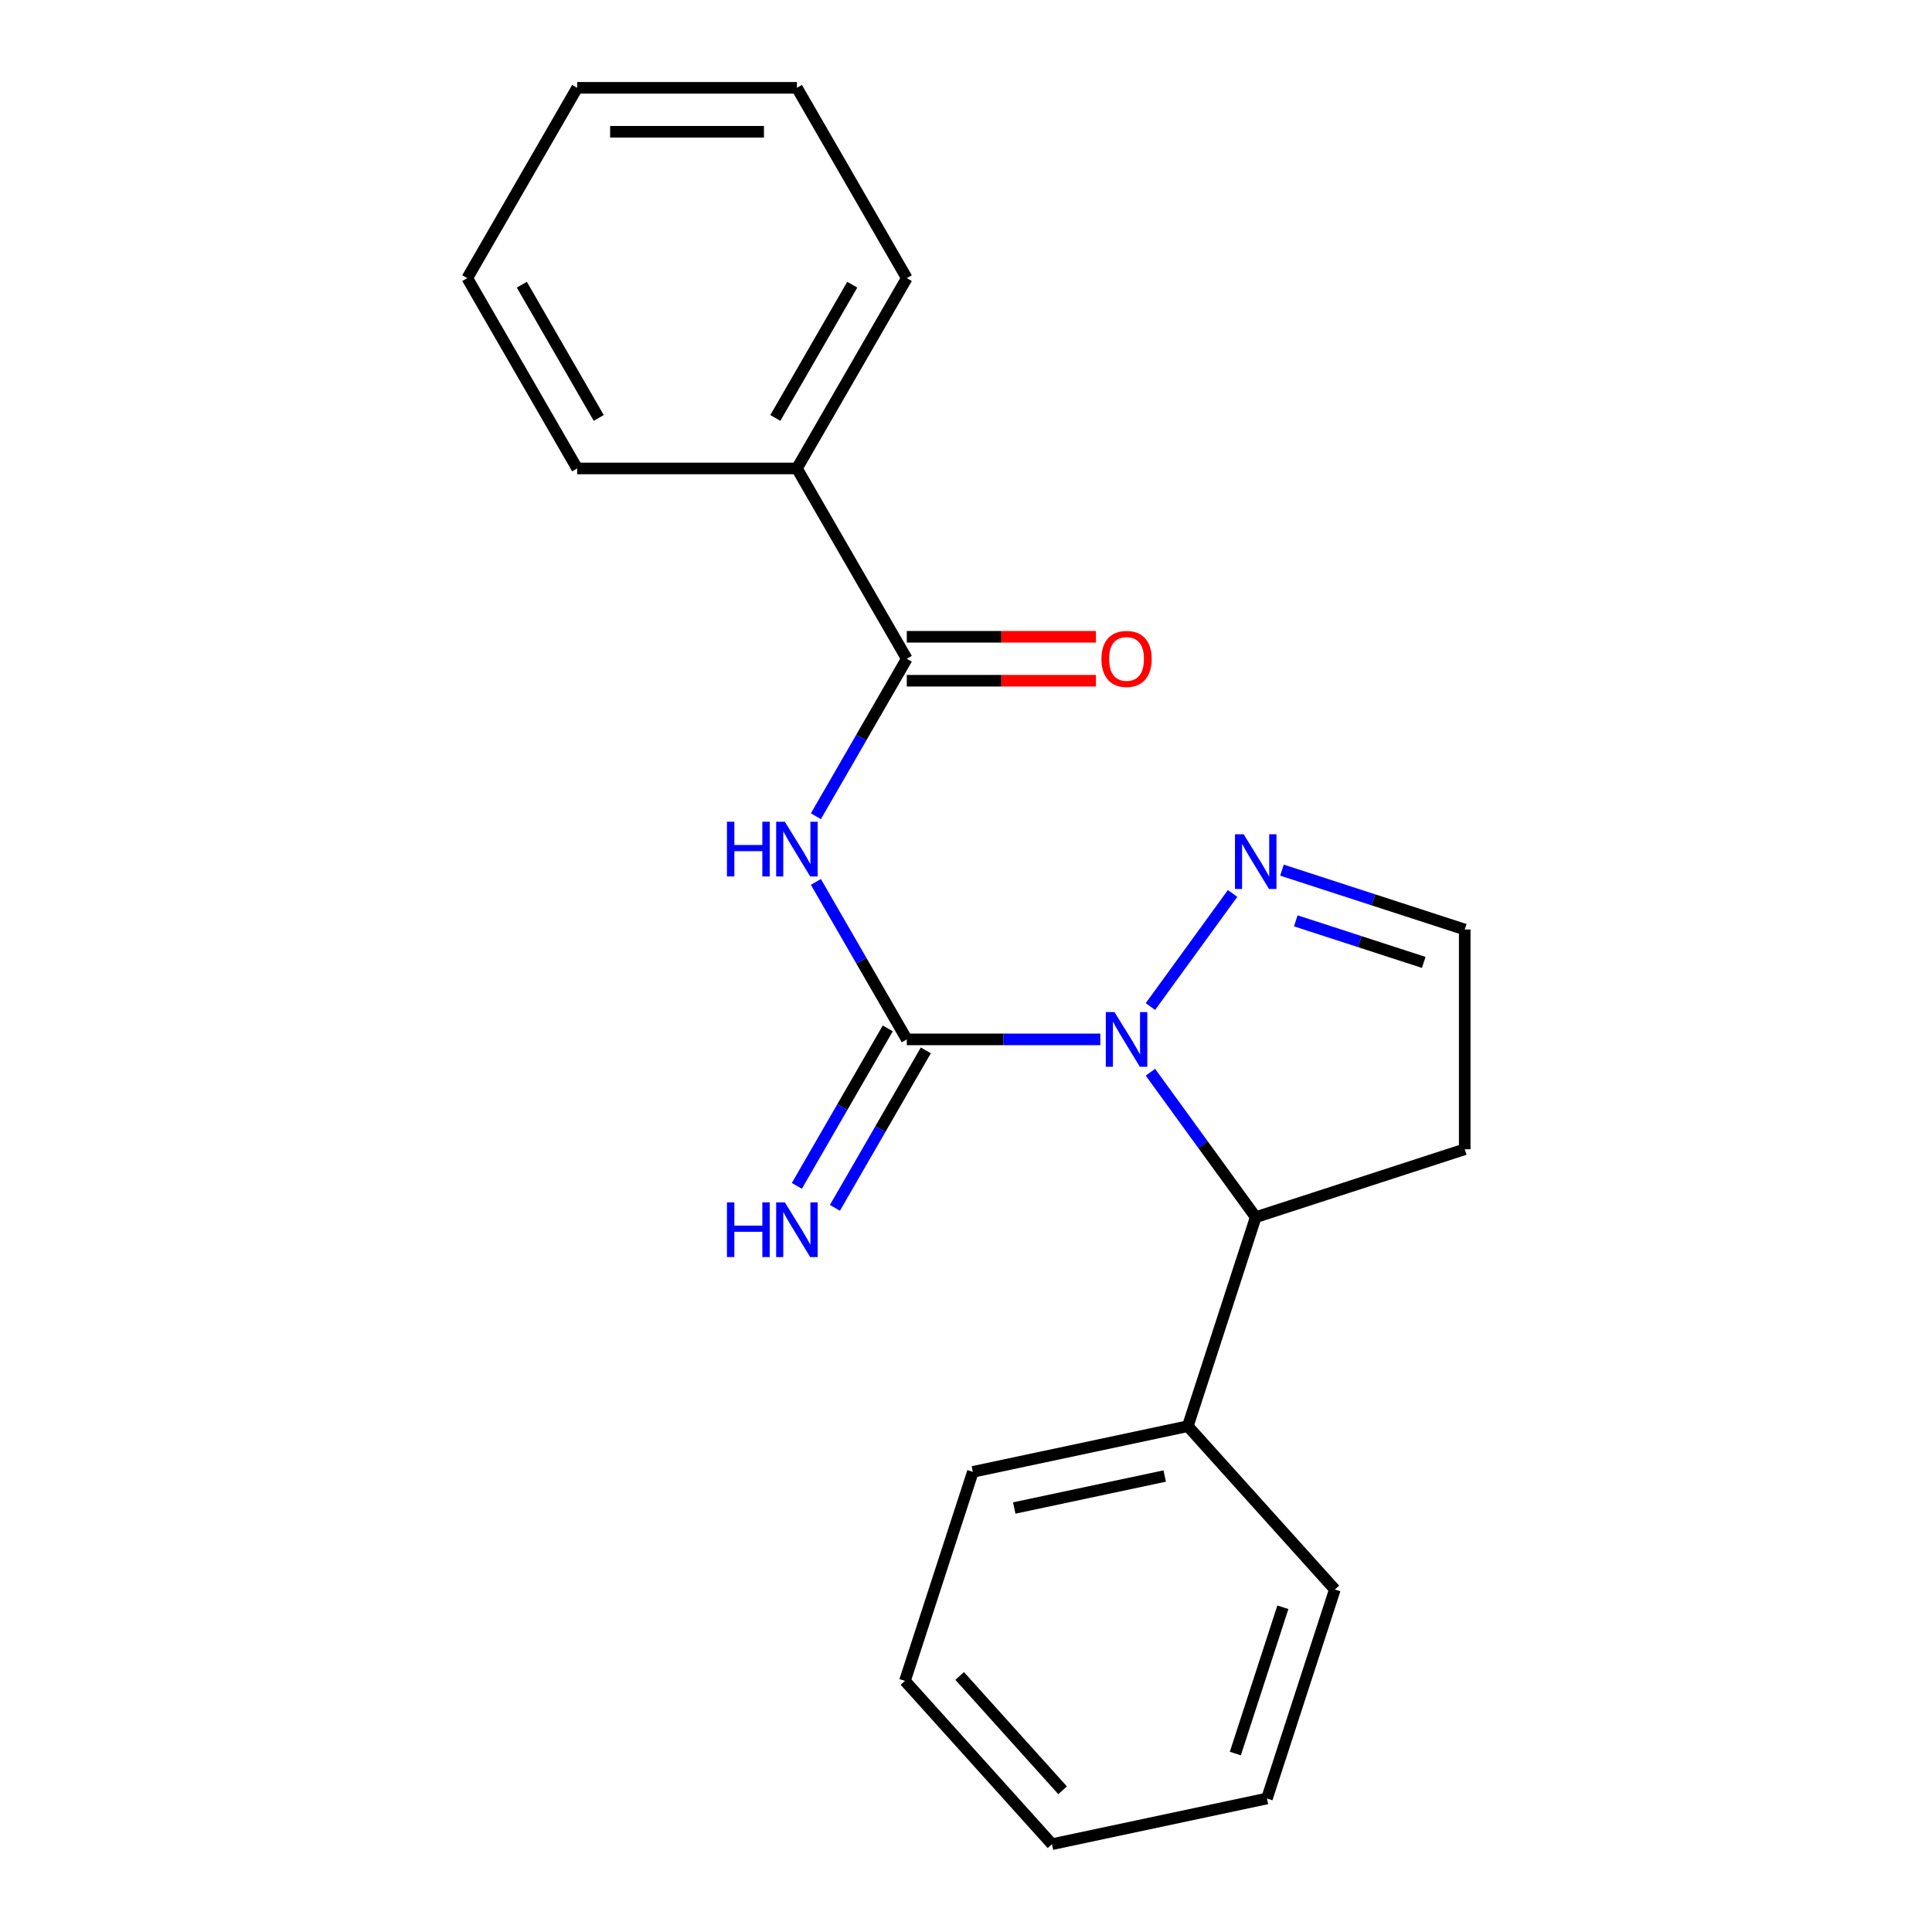 <?xml version='1.0' encoding='iso-8859-1'?>
<svg version='1.1' baseProfile='full'
              xmlns='http://www.w3.org/2000/svg'
                      xmlns:rdkit='http://www.rdkit.org/xml'
                      xmlns:xlink='http://www.w3.org/1999/xlink'
                  xml:space='preserve'
width='1000px' height='1000px' viewBox='0 0 1000 1000'>
<!-- END OF HEADER -->
<rect style='opacity:1.0;fill:#FFFFFF;stroke:none' width='1000' height='1000' x='0' y='0'> </rect>
<path class='bond-0' d='M 469.355,537.988 L 519.436,537.988' style='fill:none;fill-rule:evenodd;stroke:#000000;stroke-width:6px;stroke-linecap:butt;stroke-linejoin:miter;stroke-opacity:1' />
<path class='bond-0' d='M 519.436,537.988 L 569.517,537.988' style='fill:none;fill-rule:evenodd;stroke:#0000FF;stroke-width:6px;stroke-linecap:butt;stroke-linejoin:miter;stroke-opacity:1' />
<path class='bond-1' d='M 469.355,537.988 L 445.827,497.236' style='fill:none;fill-rule:evenodd;stroke:#000000;stroke-width:6px;stroke-linecap:butt;stroke-linejoin:miter;stroke-opacity:1' />
<path class='bond-1' d='M 445.827,497.236 L 422.299,456.485' style='fill:none;fill-rule:evenodd;stroke:#0000FF;stroke-width:6px;stroke-linecap:butt;stroke-linejoin:miter;stroke-opacity:1' />
<path class='bond-5' d='M 459.504,532.3 L 435.976,573.052' style='fill:none;fill-rule:evenodd;stroke:#000000;stroke-width:6px;stroke-linecap:butt;stroke-linejoin:miter;stroke-opacity:1' />
<path class='bond-5' d='M 435.976,573.052 L 412.448,613.803' style='fill:none;fill-rule:evenodd;stroke:#0000FF;stroke-width:6px;stroke-linecap:butt;stroke-linejoin:miter;stroke-opacity:1' />
<path class='bond-5' d='M 479.205,543.675 L 455.677,584.426' style='fill:none;fill-rule:evenodd;stroke:#000000;stroke-width:6px;stroke-linecap:butt;stroke-linejoin:miter;stroke-opacity:1' />
<path class='bond-5' d='M 455.677,584.426 L 432.149,625.178' style='fill:none;fill-rule:evenodd;stroke:#0000FF;stroke-width:6px;stroke-linecap:butt;stroke-linejoin:miter;stroke-opacity:1' />
<path class='bond-3' d='M 595.454,520.984 L 637.986,462.444' style='fill:none;fill-rule:evenodd;stroke:#0000FF;stroke-width:6px;stroke-linecap:butt;stroke-linejoin:miter;stroke-opacity:1' />
<path class='bond-4' d='M 595.454,554.991 L 622.706,592.501' style='fill:none;fill-rule:evenodd;stroke:#0000FF;stroke-width:6px;stroke-linecap:butt;stroke-linejoin:miter;stroke-opacity:1' />
<path class='bond-4' d='M 622.706,592.501 L 649.958,630.01' style='fill:none;fill-rule:evenodd;stroke:#000000;stroke-width:6px;stroke-linecap:butt;stroke-linejoin:miter;stroke-opacity:1' />
<path class='bond-2' d='M 422.299,422.477 L 445.827,381.726' style='fill:none;fill-rule:evenodd;stroke:#0000FF;stroke-width:6px;stroke-linecap:butt;stroke-linejoin:miter;stroke-opacity:1' />
<path class='bond-2' d='M 445.827,381.726 L 469.355,340.974' style='fill:none;fill-rule:evenodd;stroke:#000000;stroke-width:6px;stroke-linecap:butt;stroke-linejoin:miter;stroke-opacity:1' />
<path class='bond-7' d='M 469.355,352.349 L 518.306,352.349' style='fill:none;fill-rule:evenodd;stroke:#000000;stroke-width:6px;stroke-linecap:butt;stroke-linejoin:miter;stroke-opacity:1' />
<path class='bond-7' d='M 518.306,352.349 L 567.257,352.349' style='fill:none;fill-rule:evenodd;stroke:#FF0000;stroke-width:6px;stroke-linecap:butt;stroke-linejoin:miter;stroke-opacity:1' />
<path class='bond-7' d='M 469.355,329.6 L 518.306,329.6' style='fill:none;fill-rule:evenodd;stroke:#000000;stroke-width:6px;stroke-linecap:butt;stroke-linejoin:miter;stroke-opacity:1' />
<path class='bond-7' d='M 518.306,329.6 L 567.257,329.6' style='fill:none;fill-rule:evenodd;stroke:#FF0000;stroke-width:6px;stroke-linecap:butt;stroke-linejoin:miter;stroke-opacity:1' />
<path class='bond-8' d='M 469.355,340.974 L 412.482,242.468' style='fill:none;fill-rule:evenodd;stroke:#000000;stroke-width:6px;stroke-linecap:butt;stroke-linejoin:miter;stroke-opacity:1' />
<path class='bond-6' d='M 663.542,450.379 L 710.839,465.747' style='fill:none;fill-rule:evenodd;stroke:#0000FF;stroke-width:6px;stroke-linecap:butt;stroke-linejoin:miter;stroke-opacity:1' />
<path class='bond-6' d='M 710.839,465.747 L 758.137,481.115' style='fill:none;fill-rule:evenodd;stroke:#000000;stroke-width:6px;stroke-linecap:butt;stroke-linejoin:miter;stroke-opacity:1' />
<path class='bond-6' d='M 670.701,476.625 L 703.809,487.383' style='fill:none;fill-rule:evenodd;stroke:#0000FF;stroke-width:6px;stroke-linecap:butt;stroke-linejoin:miter;stroke-opacity:1' />
<path class='bond-6' d='M 703.809,487.383 L 736.918,498.14' style='fill:none;fill-rule:evenodd;stroke:#000000;stroke-width:6px;stroke-linecap:butt;stroke-linejoin:miter;stroke-opacity:1' />
<path class='bond-9' d='M 649.958,630.01 L 614.809,738.188' style='fill:none;fill-rule:evenodd;stroke:#000000;stroke-width:6px;stroke-linecap:butt;stroke-linejoin:miter;stroke-opacity:1' />
<path class='bond-10' d='M 649.958,630.01 L 758.137,594.86' style='fill:none;fill-rule:evenodd;stroke:#000000;stroke-width:6px;stroke-linecap:butt;stroke-linejoin:miter;stroke-opacity:1' />
<path class='bond-21' d='M 758.137,481.115 L 758.137,594.86' style='fill:none;fill-rule:evenodd;stroke:#000000;stroke-width:6px;stroke-linecap:butt;stroke-linejoin:miter;stroke-opacity:1' />
<path class='bond-11' d='M 412.482,242.468 L 469.355,143.961' style='fill:none;fill-rule:evenodd;stroke:#000000;stroke-width:6px;stroke-linecap:butt;stroke-linejoin:miter;stroke-opacity:1' />
<path class='bond-11' d='M 401.311,216.317 L 441.122,147.363' style='fill:none;fill-rule:evenodd;stroke:#000000;stroke-width:6px;stroke-linecap:butt;stroke-linejoin:miter;stroke-opacity:1' />
<path class='bond-12' d='M 412.482,242.468 L 298.736,242.468' style='fill:none;fill-rule:evenodd;stroke:#000000;stroke-width:6px;stroke-linecap:butt;stroke-linejoin:miter;stroke-opacity:1' />
<path class='bond-13' d='M 614.809,738.188 L 503.549,761.837' style='fill:none;fill-rule:evenodd;stroke:#000000;stroke-width:6px;stroke-linecap:butt;stroke-linejoin:miter;stroke-opacity:1' />
<path class='bond-13' d='M 602.85,763.988 L 524.968,780.542' style='fill:none;fill-rule:evenodd;stroke:#000000;stroke-width:6px;stroke-linecap:butt;stroke-linejoin:miter;stroke-opacity:1' />
<path class='bond-14' d='M 614.809,738.188 L 690.92,822.718' style='fill:none;fill-rule:evenodd;stroke:#000000;stroke-width:6px;stroke-linecap:butt;stroke-linejoin:miter;stroke-opacity:1' />
<path class='bond-15' d='M 469.355,143.961 L 412.482,45.455' style='fill:none;fill-rule:evenodd;stroke:#000000;stroke-width:6px;stroke-linecap:butt;stroke-linejoin:miter;stroke-opacity:1' />
<path class='bond-16' d='M 298.736,242.468 L 241.863,143.961' style='fill:none;fill-rule:evenodd;stroke:#000000;stroke-width:6px;stroke-linecap:butt;stroke-linejoin:miter;stroke-opacity:1' />
<path class='bond-16' d='M 309.906,216.317 L 270.095,147.363' style='fill:none;fill-rule:evenodd;stroke:#000000;stroke-width:6px;stroke-linecap:butt;stroke-linejoin:miter;stroke-opacity:1' />
<path class='bond-17' d='M 503.549,761.837 L 468.399,870.016' style='fill:none;fill-rule:evenodd;stroke:#000000;stroke-width:6px;stroke-linecap:butt;stroke-linejoin:miter;stroke-opacity:1' />
<path class='bond-18' d='M 690.92,822.718 L 655.77,930.896' style='fill:none;fill-rule:evenodd;stroke:#000000;stroke-width:6px;stroke-linecap:butt;stroke-linejoin:miter;stroke-opacity:1' />
<path class='bond-18' d='M 664.011,831.915 L 639.407,907.64' style='fill:none;fill-rule:evenodd;stroke:#000000;stroke-width:6px;stroke-linecap:butt;stroke-linejoin:miter;stroke-opacity:1' />
<path class='bond-22' d='M 412.482,45.455 L 298.736,45.455' style='fill:none;fill-rule:evenodd;stroke:#000000;stroke-width:6px;stroke-linecap:butt;stroke-linejoin:miter;stroke-opacity:1' />
<path class='bond-22' d='M 395.42,68.204 L 315.798,68.204' style='fill:none;fill-rule:evenodd;stroke:#000000;stroke-width:6px;stroke-linecap:butt;stroke-linejoin:miter;stroke-opacity:1' />
<path class='bond-19' d='M 241.863,143.961 L 298.736,45.455' style='fill:none;fill-rule:evenodd;stroke:#000000;stroke-width:6px;stroke-linecap:butt;stroke-linejoin:miter;stroke-opacity:1' />
<path class='bond-23' d='M 468.399,870.016 L 544.51,954.545' style='fill:none;fill-rule:evenodd;stroke:#000000;stroke-width:6px;stroke-linecap:butt;stroke-linejoin:miter;stroke-opacity:1' />
<path class='bond-23' d='M 496.722,867.473 L 549.999,926.644' style='fill:none;fill-rule:evenodd;stroke:#000000;stroke-width:6px;stroke-linecap:butt;stroke-linejoin:miter;stroke-opacity:1' />
<path class='bond-20' d='M 655.77,930.896 L 544.51,954.545' style='fill:none;fill-rule:evenodd;stroke:#000000;stroke-width:6px;stroke-linecap:butt;stroke-linejoin:miter;stroke-opacity:1' />
<path  class='atom-1' d='M 576.84 523.828
L 586.12 538.828
Q 587.04 540.308, 588.52 542.988
Q 590 545.668, 590.08 545.828
L 590.08 523.828
L 593.84 523.828
L 593.84 552.148
L 589.96 552.148
L 580 535.748
Q 578.84 533.828, 577.6 531.628
Q 576.4 529.428, 576.04 528.748
L 576.04 552.148
L 572.36 552.148
L 572.36 523.828
L 576.84 523.828
' fill='#0000FF'/>
<path  class='atom-2' d='M 376.262 425.321
L 380.102 425.321
L 380.102 437.361
L 394.582 437.361
L 394.582 425.321
L 398.422 425.321
L 398.422 453.641
L 394.582 453.641
L 394.582 440.561
L 380.102 440.561
L 380.102 453.641
L 376.262 453.641
L 376.262 425.321
' fill='#0000FF'/>
<path  class='atom-2' d='M 406.222 425.321
L 415.502 440.321
Q 416.422 441.801, 417.902 444.481
Q 419.382 447.161, 419.462 447.321
L 419.462 425.321
L 423.222 425.321
L 423.222 453.641
L 419.342 453.641
L 409.382 437.241
Q 408.222 435.321, 406.982 433.121
Q 405.782 430.921, 405.422 430.241
L 405.422 453.641
L 401.742 453.641
L 401.742 425.321
L 406.222 425.321
' fill='#0000FF'/>
<path  class='atom-4' d='M 643.698 431.805
L 652.978 446.805
Q 653.898 448.285, 655.378 450.965
Q 656.858 453.645, 656.938 453.805
L 656.938 431.805
L 660.698 431.805
L 660.698 460.125
L 656.818 460.125
L 646.858 443.725
Q 645.698 441.805, 644.458 439.605
Q 643.258 437.405, 642.898 436.725
L 642.898 460.125
L 639.218 460.125
L 639.218 431.805
L 643.698 431.805
' fill='#0000FF'/>
<path  class='atom-6' d='M 376.262 622.334
L 380.102 622.334
L 380.102 634.374
L 394.582 634.374
L 394.582 622.334
L 398.422 622.334
L 398.422 650.654
L 394.582 650.654
L 394.582 637.574
L 380.102 637.574
L 380.102 650.654
L 376.262 650.654
L 376.262 622.334
' fill='#0000FF'/>
<path  class='atom-6' d='M 406.222 622.334
L 415.502 637.334
Q 416.422 638.814, 417.902 641.494
Q 419.382 644.174, 419.462 644.334
L 419.462 622.334
L 423.222 622.334
L 423.222 650.654
L 419.342 650.654
L 409.382 634.254
Q 408.222 632.334, 406.982 630.134
Q 405.782 627.934, 405.422 627.254
L 405.422 650.654
L 401.742 650.654
L 401.742 622.334
L 406.222 622.334
' fill='#0000FF'/>
<path  class='atom-8' d='M 570.1 341.054
Q 570.1 334.254, 573.46 330.454
Q 576.82 326.654, 583.1 326.654
Q 589.38 326.654, 592.74 330.454
Q 596.1 334.254, 596.1 341.054
Q 596.1 347.934, 592.7 351.854
Q 589.3 355.734, 583.1 355.734
Q 576.86 355.734, 573.46 351.854
Q 570.1 347.974, 570.1 341.054
M 583.1 352.534
Q 587.42 352.534, 589.74 349.654
Q 592.1 346.734, 592.1 341.054
Q 592.1 335.494, 589.74 332.694
Q 587.42 329.854, 583.1 329.854
Q 578.78 329.854, 576.42 332.654
Q 574.1 335.454, 574.1 341.054
Q 574.1 346.774, 576.42 349.654
Q 578.78 352.534, 583.1 352.534
' fill='#FF0000'/>
</svg>
